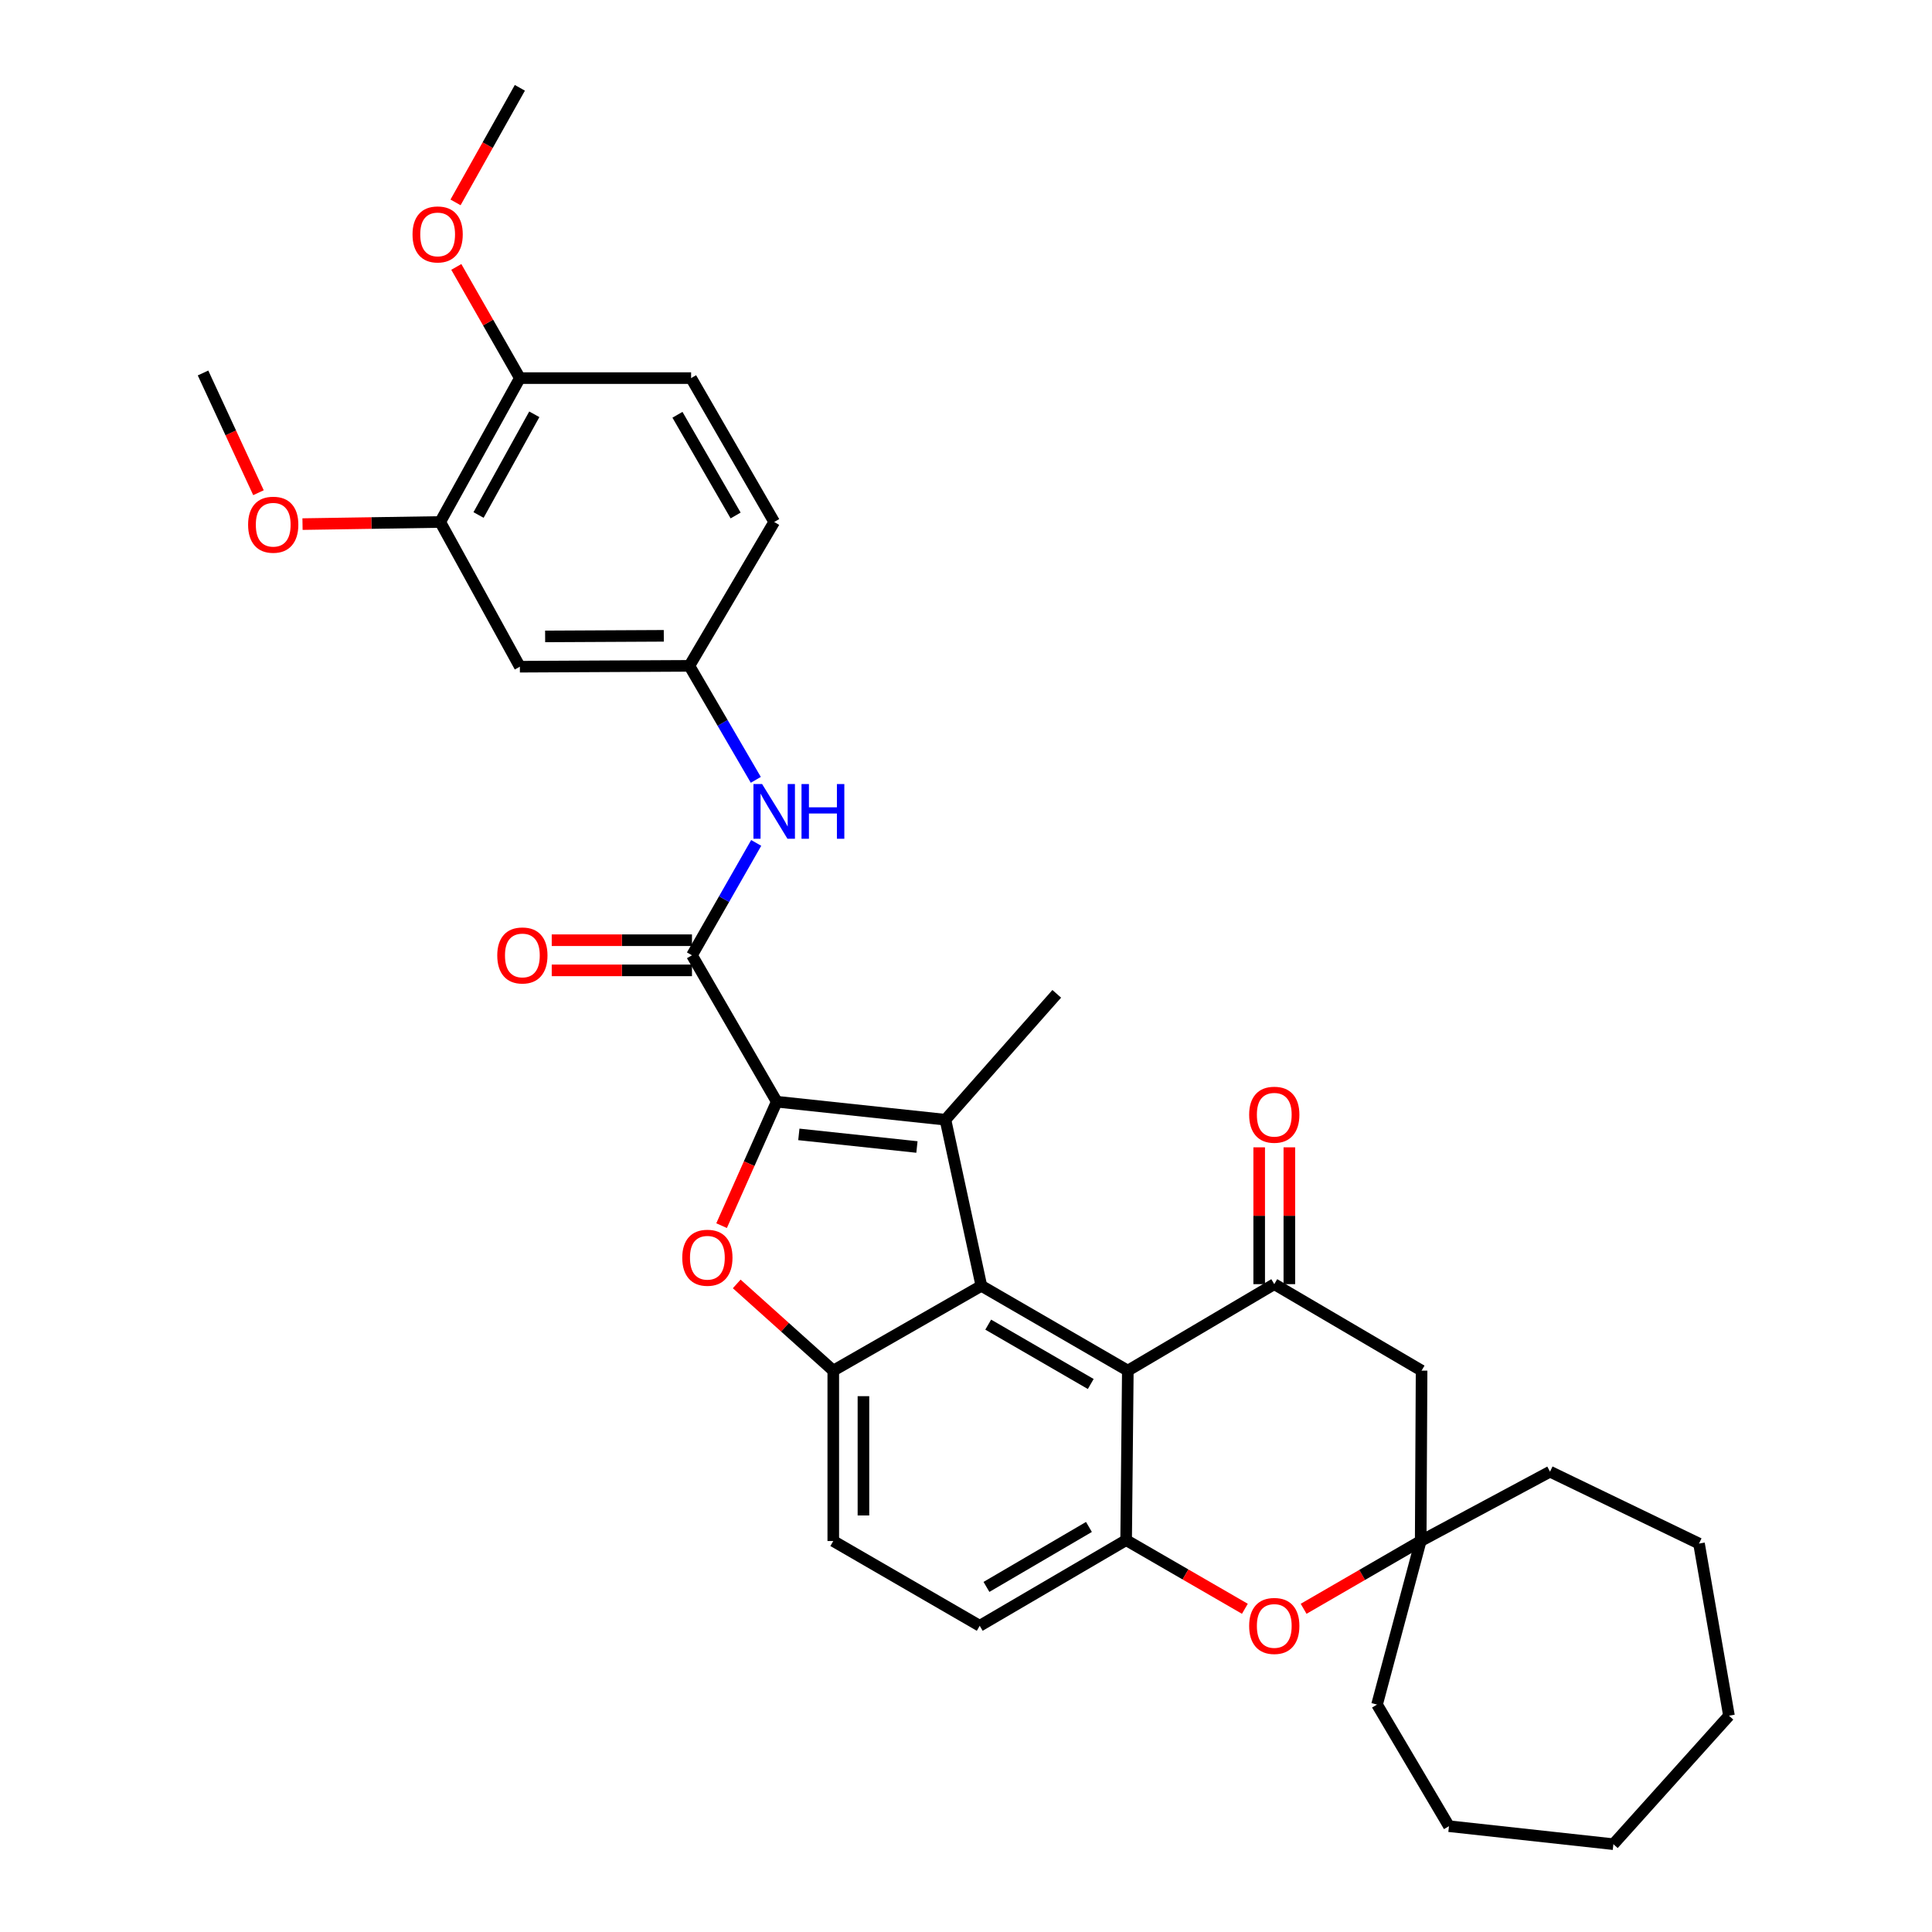 <?xml version='1.0' encoding='iso-8859-1'?>
<svg version='1.1' baseProfile='full'
              xmlns='http://www.w3.org/2000/svg'
                      xmlns:rdkit='http://www.rdkit.org/xml'
                      xmlns:xlink='http://www.w3.org/1999/xlink'
                  xml:space='preserve'
width='1000px' height='1000px' viewBox='0 0 1000 1000'>
<!-- END OF HEADER -->
<rect style='opacity:1.0;fill:#FFFFFF;stroke:none' width='1000' height='1000' x='0' y='0'> </rect>
<path class='bond-0' d='M 402.042,570.24 L 489.359,579.563' style='fill:none;fill-rule:evenodd;stroke:#000000;stroke-width:6px;stroke-linecap:butt;stroke-linejoin:miter;stroke-opacity:1' />
<path class='bond-0' d='M 413.482,587.161 L 474.604,593.688' style='fill:none;fill-rule:evenodd;stroke:#000000;stroke-width:6px;stroke-linecap:butt;stroke-linejoin:miter;stroke-opacity:1' />
<path class='bond-2' d='M 402.042,570.24 L 387.767,602.318' style='fill:none;fill-rule:evenodd;stroke:#000000;stroke-width:6px;stroke-linecap:butt;stroke-linejoin:miter;stroke-opacity:1' />
<path class='bond-2' d='M 387.767,602.318 L 373.492,634.395' style='fill:none;fill-rule:evenodd;stroke:#FF0000;stroke-width:6px;stroke-linecap:butt;stroke-linejoin:miter;stroke-opacity:1' />
<path class='bond-5' d='M 402.042,570.24 L 358.166,494.458' style='fill:none;fill-rule:evenodd;stroke:#000000;stroke-width:6px;stroke-linecap:butt;stroke-linejoin:miter;stroke-opacity:1' />
<path class='bond-1' d='M 489.359,579.563 L 507.953,665.536' style='fill:none;fill-rule:evenodd;stroke:#000000;stroke-width:6px;stroke-linecap:butt;stroke-linejoin:miter;stroke-opacity:1' />
<path class='bond-21' d='M 489.359,579.563 L 546.971,514.405' style='fill:none;fill-rule:evenodd;stroke:#000000;stroke-width:6px;stroke-linecap:butt;stroke-linejoin:miter;stroke-opacity:1' />
<path class='bond-3' d='M 507.953,665.536 L 583.761,709.429' style='fill:none;fill-rule:evenodd;stroke:#000000;stroke-width:6px;stroke-linecap:butt;stroke-linejoin:miter;stroke-opacity:1' />
<path class='bond-3' d='M 511.502,685.63 L 564.568,716.355' style='fill:none;fill-rule:evenodd;stroke:#000000;stroke-width:6px;stroke-linecap:butt;stroke-linejoin:miter;stroke-opacity:1' />
<path class='bond-33' d='M 507.953,665.536 L 431.303,709.429' style='fill:none;fill-rule:evenodd;stroke:#000000;stroke-width:6px;stroke-linecap:butt;stroke-linejoin:miter;stroke-opacity:1' />
<path class='bond-4' d='M 381.326,664.559 L 406.315,686.994' style='fill:none;fill-rule:evenodd;stroke:#FF0000;stroke-width:6px;stroke-linecap:butt;stroke-linejoin:miter;stroke-opacity:1' />
<path class='bond-4' d='M 406.315,686.994 L 431.303,709.429' style='fill:none;fill-rule:evenodd;stroke:#000000;stroke-width:6px;stroke-linecap:butt;stroke-linejoin:miter;stroke-opacity:1' />
<path class='bond-6' d='M 583.761,709.429 L 659.561,664.677' style='fill:none;fill-rule:evenodd;stroke:#000000;stroke-width:6px;stroke-linecap:butt;stroke-linejoin:miter;stroke-opacity:1' />
<path class='bond-7' d='M 583.761,709.429 L 582.885,797.17' style='fill:none;fill-rule:evenodd;stroke:#000000;stroke-width:6px;stroke-linecap:butt;stroke-linejoin:miter;stroke-opacity:1' />
<path class='bond-16' d='M 431.303,709.429 L 431.303,797.63' style='fill:none;fill-rule:evenodd;stroke:#000000;stroke-width:6px;stroke-linecap:butt;stroke-linejoin:miter;stroke-opacity:1' />
<path class='bond-16' d='M 446.914,722.659 L 446.914,784.4' style='fill:none;fill-rule:evenodd;stroke:#000000;stroke-width:6px;stroke-linecap:butt;stroke-linejoin:miter;stroke-opacity:1' />
<path class='bond-9' d='M 358.166,494.458 L 374.786,465.374' style='fill:none;fill-rule:evenodd;stroke:#000000;stroke-width:6px;stroke-linecap:butt;stroke-linejoin:miter;stroke-opacity:1' />
<path class='bond-9' d='M 374.786,465.374 L 391.406,436.29' style='fill:none;fill-rule:evenodd;stroke:#0000FF;stroke-width:6px;stroke-linecap:butt;stroke-linejoin:miter;stroke-opacity:1' />
<path class='bond-17' d='M 358.166,486.653 L 321.871,486.653' style='fill:none;fill-rule:evenodd;stroke:#000000;stroke-width:6px;stroke-linecap:butt;stroke-linejoin:miter;stroke-opacity:1' />
<path class='bond-17' d='M 321.871,486.653 L 285.576,486.653' style='fill:none;fill-rule:evenodd;stroke:#FF0000;stroke-width:6px;stroke-linecap:butt;stroke-linejoin:miter;stroke-opacity:1' />
<path class='bond-17' d='M 358.166,502.264 L 321.871,502.264' style='fill:none;fill-rule:evenodd;stroke:#000000;stroke-width:6px;stroke-linecap:butt;stroke-linejoin:miter;stroke-opacity:1' />
<path class='bond-17' d='M 321.871,502.264 L 285.576,502.264' style='fill:none;fill-rule:evenodd;stroke:#FF0000;stroke-width:6px;stroke-linecap:butt;stroke-linejoin:miter;stroke-opacity:1' />
<path class='bond-10' d='M 659.561,664.677 L 735.811,709.429' style='fill:none;fill-rule:evenodd;stroke:#000000;stroke-width:6px;stroke-linecap:butt;stroke-linejoin:miter;stroke-opacity:1' />
<path class='bond-15' d='M 667.366,664.677 L 667.366,629.266' style='fill:none;fill-rule:evenodd;stroke:#000000;stroke-width:6px;stroke-linecap:butt;stroke-linejoin:miter;stroke-opacity:1' />
<path class='bond-15' d='M 667.366,629.266 L 667.366,593.855' style='fill:none;fill-rule:evenodd;stroke:#FF0000;stroke-width:6px;stroke-linecap:butt;stroke-linejoin:miter;stroke-opacity:1' />
<path class='bond-15' d='M 651.755,664.677 L 651.755,629.266' style='fill:none;fill-rule:evenodd;stroke:#000000;stroke-width:6px;stroke-linecap:butt;stroke-linejoin:miter;stroke-opacity:1' />
<path class='bond-15' d='M 651.755,629.266 L 651.755,593.855' style='fill:none;fill-rule:evenodd;stroke:#FF0000;stroke-width:6px;stroke-linecap:butt;stroke-linejoin:miter;stroke-opacity:1' />
<path class='bond-8' d='M 582.885,797.17 L 613.616,814.939' style='fill:none;fill-rule:evenodd;stroke:#000000;stroke-width:6px;stroke-linecap:butt;stroke-linejoin:miter;stroke-opacity:1' />
<path class='bond-8' d='M 613.616,814.939 L 644.346,832.708' style='fill:none;fill-rule:evenodd;stroke:#FF0000;stroke-width:6px;stroke-linecap:butt;stroke-linejoin:miter;stroke-opacity:1' />
<path class='bond-34' d='M 582.885,797.17 L 507.103,841.505' style='fill:none;fill-rule:evenodd;stroke:#000000;stroke-width:6px;stroke-linecap:butt;stroke-linejoin:miter;stroke-opacity:1' />
<path class='bond-34' d='M 563.635,790.346 L 510.587,821.381' style='fill:none;fill-rule:evenodd;stroke:#000000;stroke-width:6px;stroke-linecap:butt;stroke-linejoin:miter;stroke-opacity:1' />
<path class='bond-11' d='M 674.75,832.712 L 705.051,815.171' style='fill:none;fill-rule:evenodd;stroke:#FF0000;stroke-width:6px;stroke-linecap:butt;stroke-linejoin:miter;stroke-opacity:1' />
<path class='bond-11' d='M 705.051,815.171 L 735.351,797.63' style='fill:none;fill-rule:evenodd;stroke:#000000;stroke-width:6px;stroke-linecap:butt;stroke-linejoin:miter;stroke-opacity:1' />
<path class='bond-14' d='M 391.202,403.646 L 374.012,374.146' style='fill:none;fill-rule:evenodd;stroke:#0000FF;stroke-width:6px;stroke-linecap:butt;stroke-linejoin:miter;stroke-opacity:1' />
<path class='bond-14' d='M 374.012,374.146 L 356.822,344.646' style='fill:none;fill-rule:evenodd;stroke:#000000;stroke-width:6px;stroke-linecap:butt;stroke-linejoin:miter;stroke-opacity:1' />
<path class='bond-36' d='M 735.811,709.429 L 735.351,797.63' style='fill:none;fill-rule:evenodd;stroke:#000000;stroke-width:6px;stroke-linecap:butt;stroke-linejoin:miter;stroke-opacity:1' />
<path class='bond-25' d='M 735.351,797.63 L 802.287,761.734' style='fill:none;fill-rule:evenodd;stroke:#000000;stroke-width:6px;stroke-linecap:butt;stroke-linejoin:miter;stroke-opacity:1' />
<path class='bond-26' d='M 735.351,797.63 L 712.759,882.284' style='fill:none;fill-rule:evenodd;stroke:#000000;stroke-width:6px;stroke-linecap:butt;stroke-linejoin:miter;stroke-opacity:1' />
<path class='bond-12' d='M 269.08,345.088 L 356.822,344.646' style='fill:none;fill-rule:evenodd;stroke:#000000;stroke-width:6px;stroke-linecap:butt;stroke-linejoin:miter;stroke-opacity:1' />
<path class='bond-12' d='M 282.163,329.411 L 343.582,329.101' style='fill:none;fill-rule:evenodd;stroke:#000000;stroke-width:6px;stroke-linecap:butt;stroke-linejoin:miter;stroke-opacity:1' />
<path class='bond-13' d='M 269.08,345.088 L 227.859,270.173' style='fill:none;fill-rule:evenodd;stroke:#000000;stroke-width:6px;stroke-linecap:butt;stroke-linejoin:miter;stroke-opacity:1' />
<path class='bond-23' d='M 227.859,270.173 L 192.219,270.724' style='fill:none;fill-rule:evenodd;stroke:#000000;stroke-width:6px;stroke-linecap:butt;stroke-linejoin:miter;stroke-opacity:1' />
<path class='bond-23' d='M 192.219,270.724 L 156.579,271.275' style='fill:none;fill-rule:evenodd;stroke:#FF0000;stroke-width:6px;stroke-linecap:butt;stroke-linejoin:miter;stroke-opacity:1' />
<path class='bond-35' d='M 227.859,270.173 L 269.08,195.709' style='fill:none;fill-rule:evenodd;stroke:#000000;stroke-width:6px;stroke-linecap:butt;stroke-linejoin:miter;stroke-opacity:1' />
<path class='bond-35' d='M 247.7,266.564 L 276.555,214.439' style='fill:none;fill-rule:evenodd;stroke:#000000;stroke-width:6px;stroke-linecap:butt;stroke-linejoin:miter;stroke-opacity:1' />
<path class='bond-22' d='M 356.822,344.646 L 400.723,270.173' style='fill:none;fill-rule:evenodd;stroke:#000000;stroke-width:6px;stroke-linecap:butt;stroke-linejoin:miter;stroke-opacity:1' />
<path class='bond-18' d='M 431.303,797.63 L 507.103,841.505' style='fill:none;fill-rule:evenodd;stroke:#000000;stroke-width:6px;stroke-linecap:butt;stroke-linejoin:miter;stroke-opacity:1' />
<path class='bond-19' d='M 269.08,195.709 L 357.716,195.709' style='fill:none;fill-rule:evenodd;stroke:#000000;stroke-width:6px;stroke-linecap:butt;stroke-linejoin:miter;stroke-opacity:1' />
<path class='bond-24' d='M 269.08,195.709 L 252.633,166.934' style='fill:none;fill-rule:evenodd;stroke:#000000;stroke-width:6px;stroke-linecap:butt;stroke-linejoin:miter;stroke-opacity:1' />
<path class='bond-24' d='M 252.633,166.934 L 236.185,138.158' style='fill:none;fill-rule:evenodd;stroke:#FF0000;stroke-width:6px;stroke-linecap:butt;stroke-linejoin:miter;stroke-opacity:1' />
<path class='bond-20' d='M 357.716,195.709 L 400.723,270.173' style='fill:none;fill-rule:evenodd;stroke:#000000;stroke-width:6px;stroke-linecap:butt;stroke-linejoin:miter;stroke-opacity:1' />
<path class='bond-20' d='M 350.649,214.686 L 380.754,266.811' style='fill:none;fill-rule:evenodd;stroke:#000000;stroke-width:6px;stroke-linecap:butt;stroke-linejoin:miter;stroke-opacity:1' />
<path class='bond-27' d='M 133.786,255.027 L 119.437,224.041' style='fill:none;fill-rule:evenodd;stroke:#FF0000;stroke-width:6px;stroke-linecap:butt;stroke-linejoin:miter;stroke-opacity:1' />
<path class='bond-27' d='M 119.437,224.041 L 105.088,193.055' style='fill:none;fill-rule:evenodd;stroke:#000000;stroke-width:6px;stroke-linecap:butt;stroke-linejoin:miter;stroke-opacity:1' />
<path class='bond-28' d='M 235.783,104.761 L 252.432,75.108' style='fill:none;fill-rule:evenodd;stroke:#FF0000;stroke-width:6px;stroke-linecap:butt;stroke-linejoin:miter;stroke-opacity:1' />
<path class='bond-28' d='M 252.432,75.108 L 269.08,45.455' style='fill:none;fill-rule:evenodd;stroke:#000000;stroke-width:6px;stroke-linecap:butt;stroke-linejoin:miter;stroke-opacity:1' />
<path class='bond-30' d='M 802.287,761.734 L 879.405,798.948' style='fill:none;fill-rule:evenodd;stroke:#000000;stroke-width:6px;stroke-linecap:butt;stroke-linejoin:miter;stroke-opacity:1' />
<path class='bond-29' d='M 712.759,882.284 L 749.982,945.231' style='fill:none;fill-rule:evenodd;stroke:#000000;stroke-width:6px;stroke-linecap:butt;stroke-linejoin:miter;stroke-opacity:1' />
<path class='bond-32' d='M 749.982,945.231 L 835.088,954.545' style='fill:none;fill-rule:evenodd;stroke:#000000;stroke-width:6px;stroke-linecap:butt;stroke-linejoin:miter;stroke-opacity:1' />
<path class='bond-31' d='M 879.405,798.948 L 894.912,888.043' style='fill:none;fill-rule:evenodd;stroke:#000000;stroke-width:6px;stroke-linecap:butt;stroke-linejoin:miter;stroke-opacity:1' />
<path class='bond-37' d='M 894.912,888.043 L 835.088,954.545' style='fill:none;fill-rule:evenodd;stroke:#000000;stroke-width:6px;stroke-linecap:butt;stroke-linejoin:miter;stroke-opacity:1' />
<path  class='atom-3' d='M 353.137 651.003
Q 353.137 644.203, 356.497 640.403
Q 359.857 636.603, 366.137 636.603
Q 372.417 636.603, 375.777 640.403
Q 379.137 644.203, 379.137 651.003
Q 379.137 657.883, 375.737 661.803
Q 372.337 665.683, 366.137 665.683
Q 359.897 665.683, 356.497 661.803
Q 353.137 657.923, 353.137 651.003
M 366.137 662.483
Q 370.457 662.483, 372.777 659.603
Q 375.137 656.683, 375.137 651.003
Q 375.137 645.443, 372.777 642.643
Q 370.457 639.803, 366.137 639.803
Q 361.817 639.803, 359.457 642.603
Q 357.137 645.403, 357.137 651.003
Q 357.137 656.723, 359.457 659.603
Q 361.817 662.483, 366.137 662.483
' fill='#FF0000'/>
<path  class='atom-9' d='M 646.561 841.585
Q 646.561 834.785, 649.921 830.985
Q 653.281 827.185, 659.561 827.185
Q 665.841 827.185, 669.201 830.985
Q 672.561 834.785, 672.561 841.585
Q 672.561 848.465, 669.161 852.385
Q 665.761 856.265, 659.561 856.265
Q 653.321 856.265, 649.921 852.385
Q 646.561 848.505, 646.561 841.585
M 659.561 853.065
Q 663.881 853.065, 666.201 850.185
Q 668.561 847.265, 668.561 841.585
Q 668.561 836.025, 666.201 833.225
Q 663.881 830.385, 659.561 830.385
Q 655.241 830.385, 652.881 833.185
Q 650.561 835.985, 650.561 841.585
Q 650.561 847.305, 652.881 850.185
Q 655.241 853.065, 659.561 853.065
' fill='#FF0000'/>
<path  class='atom-10' d='M 394.463 405.826
L 403.743 420.826
Q 404.663 422.306, 406.143 424.986
Q 407.623 427.666, 407.703 427.826
L 407.703 405.826
L 411.463 405.826
L 411.463 434.146
L 407.583 434.146
L 397.623 417.746
Q 396.463 415.826, 395.223 413.626
Q 394.023 411.426, 393.663 410.746
L 393.663 434.146
L 389.983 434.146
L 389.983 405.826
L 394.463 405.826
' fill='#0000FF'/>
<path  class='atom-10' d='M 414.863 405.826
L 418.703 405.826
L 418.703 417.866
L 433.183 417.866
L 433.183 405.826
L 437.023 405.826
L 437.023 434.146
L 433.183 434.146
L 433.183 421.066
L 418.703 421.066
L 418.703 434.146
L 414.863 434.146
L 414.863 405.826
' fill='#0000FF'/>
<path  class='atom-16' d='M 646.561 576.981
Q 646.561 570.181, 649.921 566.381
Q 653.281 562.581, 659.561 562.581
Q 665.841 562.581, 669.201 566.381
Q 672.561 570.181, 672.561 576.981
Q 672.561 583.861, 669.161 587.781
Q 665.761 591.661, 659.561 591.661
Q 653.321 591.661, 649.921 587.781
Q 646.561 583.901, 646.561 576.981
M 659.561 588.461
Q 663.881 588.461, 666.201 585.581
Q 668.561 582.661, 668.561 576.981
Q 668.561 571.421, 666.201 568.621
Q 663.881 565.781, 659.561 565.781
Q 655.241 565.781, 652.881 568.581
Q 650.561 571.381, 650.561 576.981
Q 650.561 582.701, 652.881 585.581
Q 655.241 588.461, 659.561 588.461
' fill='#FF0000'/>
<path  class='atom-18' d='M 257.381 494.538
Q 257.381 487.738, 260.741 483.938
Q 264.101 480.138, 270.381 480.138
Q 276.661 480.138, 280.021 483.938
Q 283.381 487.738, 283.381 494.538
Q 283.381 501.418, 279.981 505.338
Q 276.581 509.218, 270.381 509.218
Q 264.141 509.218, 260.741 505.338
Q 257.381 501.458, 257.381 494.538
M 270.381 506.018
Q 274.701 506.018, 277.021 503.138
Q 279.381 500.218, 279.381 494.538
Q 279.381 488.978, 277.021 486.178
Q 274.701 483.338, 270.381 483.338
Q 266.061 483.338, 263.701 486.138
Q 261.381 488.938, 261.381 494.538
Q 261.381 500.258, 263.701 503.138
Q 266.061 506.018, 270.381 506.018
' fill='#FF0000'/>
<path  class='atom-24' d='M 128.418 271.589
Q 128.418 264.789, 131.778 260.989
Q 135.138 257.189, 141.418 257.189
Q 147.698 257.189, 151.058 260.989
Q 154.418 264.789, 154.418 271.589
Q 154.418 278.469, 151.018 282.389
Q 147.618 286.269, 141.418 286.269
Q 135.178 286.269, 131.778 282.389
Q 128.418 278.509, 128.418 271.589
M 141.418 283.069
Q 145.738 283.069, 148.058 280.189
Q 150.418 277.269, 150.418 271.589
Q 150.418 266.029, 148.058 263.229
Q 145.738 260.389, 141.418 260.389
Q 137.098 260.389, 134.738 263.189
Q 132.418 265.989, 132.418 271.589
Q 132.418 277.309, 134.738 280.189
Q 137.098 283.069, 141.418 283.069
' fill='#FF0000'/>
<path  class='atom-25' d='M 213.523 121.334
Q 213.523 114.534, 216.883 110.734
Q 220.243 106.934, 226.523 106.934
Q 232.803 106.934, 236.163 110.734
Q 239.523 114.534, 239.523 121.334
Q 239.523 128.214, 236.123 132.134
Q 232.723 136.014, 226.523 136.014
Q 220.283 136.014, 216.883 132.134
Q 213.523 128.254, 213.523 121.334
M 226.523 132.814
Q 230.843 132.814, 233.163 129.934
Q 235.523 127.014, 235.523 121.334
Q 235.523 115.774, 233.163 112.974
Q 230.843 110.134, 226.523 110.134
Q 222.203 110.134, 219.843 112.934
Q 217.523 115.734, 217.523 121.334
Q 217.523 127.054, 219.843 129.934
Q 222.203 132.814, 226.523 132.814
' fill='#FF0000'/>
</svg>
